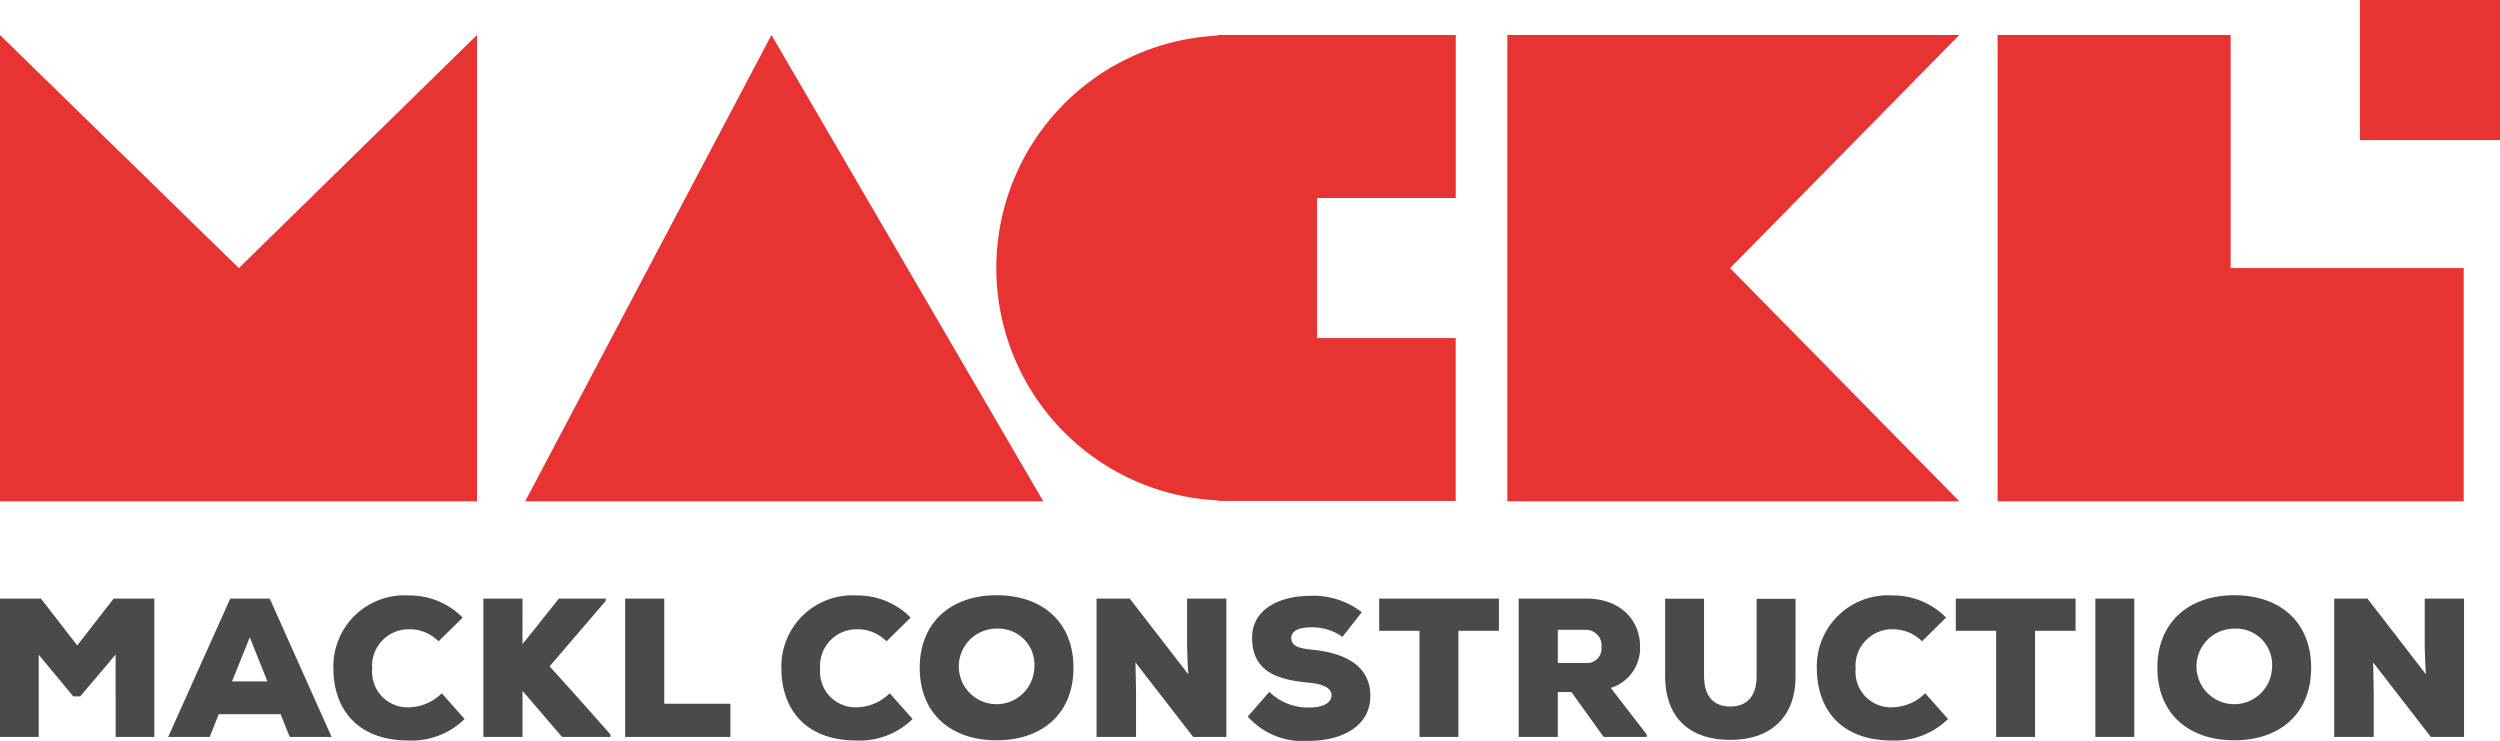 <svg xmlns="http://www.w3.org/2000/svg" width="170.079" height="50.404" viewBox="0 0 170.079 50.404"><path d="M0,2.382V34.1H32.45V2.382l-16.2,15.857Zm102.548,0V34.1h30.745L117.7,18.239,133.293,2.382ZM35.731,34.1H70.972L52.485,2.382ZM151.754,2.382H135.9V34.1H167.61V18.239H151.754Zm-68.9.04a15.828,15.828,0,0,0,0,31.62v.039H99.033V23H89.6V13.468h9.438V2.383H82.852ZM160.551,0V9.528h9.528V0Z" fill="#e73331"/><path d="M161.063,40.724H158.8v9.411h2.689V47.123l-.04-2.057,3.925,5.069h2.259V40.724h-2.675V43.95c.013.364.013.794.08,1.923Zm-6.494,4.705A2.57,2.57,0,1,1,152,42.767a2.454,2.454,0,0,1,2.568,2.662m2.662,0c0-3.132-2.138-4.934-5.23-4.934s-5.23,1.842-5.23,4.934c0,3.146,2.151,4.935,5.23,4.935s5.23-1.789,5.23-4.935M145.2,40.724h-2.649v9.411H145.2Zm-9.4,9.411h2.649v-7.22h2.756V40.724h-8.148v2.191H135.8Zm-4.826-2.971a3.258,3.258,0,0,1-2.219.954,2.41,2.41,0,0,1-2.514-2.608,2.491,2.491,0,0,1,2.514-2.7,2.769,2.769,0,0,1,2,.82l1.64-1.614a5.042,5.042,0,0,0-3.644-1.505,4.838,4.838,0,0,0-5.149,4.988c.014,2.554,1.452,4.88,5.149,4.88a5.144,5.144,0,0,0,3.778-1.465Zm-11.468-6.427v5.257c0,1.425-.713,2.071-1.788,2.071s-1.789-.619-1.789-2.1v-5.23h-2.648v5.23c0,2.877,1.68,4.37,4.437,4.37s4.45-1.56,4.436-4.343V40.737Zm-11.589,2.111a1.06,1.06,0,0,1,1.035,1.17.987.987,0,0,1-1.009,1.089h-1.962V42.848Zm4.114,7.126L109.585,46.8a2.829,2.829,0,0,0,1.989-2.837c0-1.694-1.25-3.24-3.656-3.24h-4.6v9.411h2.662V47.083h.927l2.192,3.052h2.931Zm-15.461.161h2.648v-7.22h2.756V40.724H93.828v2.191h2.743Zm-3.926-8.484a5.345,5.345,0,0,0-3.523-1.115c-1.989,0-3.939.86-3.939,2.85,0,2.339,1.775,2.864,3.832,3.052,1.035.094,1.573.39,1.573.86,0,.525-.6.834-1.479.834a3.779,3.779,0,0,1-2.756-1.062l-1.466,1.68A5.029,5.029,0,0,0,89.1,50.4c2.11-.014,4.127-.928,4.127-3.065,0-2.165-1.949-2.918-3.818-3.12-.928-.094-1.56-.188-1.56-.833,0-.5.632-.7,1.277-.7a3.519,3.519,0,0,1,2.205.645Zm-15.784-.927H74.6v9.411h2.688V47.123l-.04-2.057,3.926,5.069h2.259V40.724H80.76V43.95c.014.364.014.794.081,1.923Zm-6.493,4.705A2.57,2.57,0,1,1,67.8,42.767a2.454,2.454,0,0,1,2.568,2.662m2.662,0c0-3.132-2.138-4.934-5.23-4.934s-5.23,1.842-5.23,4.934c0,3.146,2.151,4.935,5.23,4.935s5.23-1.789,5.23-4.935m-12.5,1.735a3.256,3.256,0,0,1-2.218.954,2.409,2.409,0,0,1-2.514-2.608,2.49,2.49,0,0,1,2.514-2.7,2.766,2.766,0,0,1,2,.82l1.641-1.614a5.044,5.044,0,0,0-3.644-1.505A4.837,4.837,0,0,0,53.159,45.5c.013,2.554,1.452,4.88,5.149,4.88a5.146,5.146,0,0,0,3.778-1.465Zm-18-6.44v9.411H49.69V47.876h-4.5V40.724Zm-1.317,0H38.021c-.794,1-1.668,2.1-2.474,3.092V40.724H32.885v9.411h2.662V47l2.689,3.133H41.53v-.161c-1.305-1.493-2.824-3.187-4.141-4.639l3.818-4.45Zm-11.159,6.44a3.256,3.256,0,0,1-2.218.954,2.409,2.409,0,0,1-2.514-2.608,2.49,2.49,0,0,1,2.514-2.7,2.766,2.766,0,0,1,2,.82l1.64-1.614a5.04,5.04,0,0,0-3.643-1.505A4.837,4.837,0,0,0,22.681,45.5c.013,2.554,1.452,4.88,5.149,4.88a5.146,5.146,0,0,0,3.778-1.465ZM18.19,46.357H15.784l1.21-3Zm1.519,3.778H22.56l-4.209-9.411H15.663l-4.222,9.411h2.823l.619-1.546h4.208Zm-11.844,0H10.5V40.724H7.731L5.257,43.91,2.783,40.724H0v9.411H2.635V44.542l2.353,2.837h.47l2.407-2.85Z" fill="#4a4a48"/></svg>